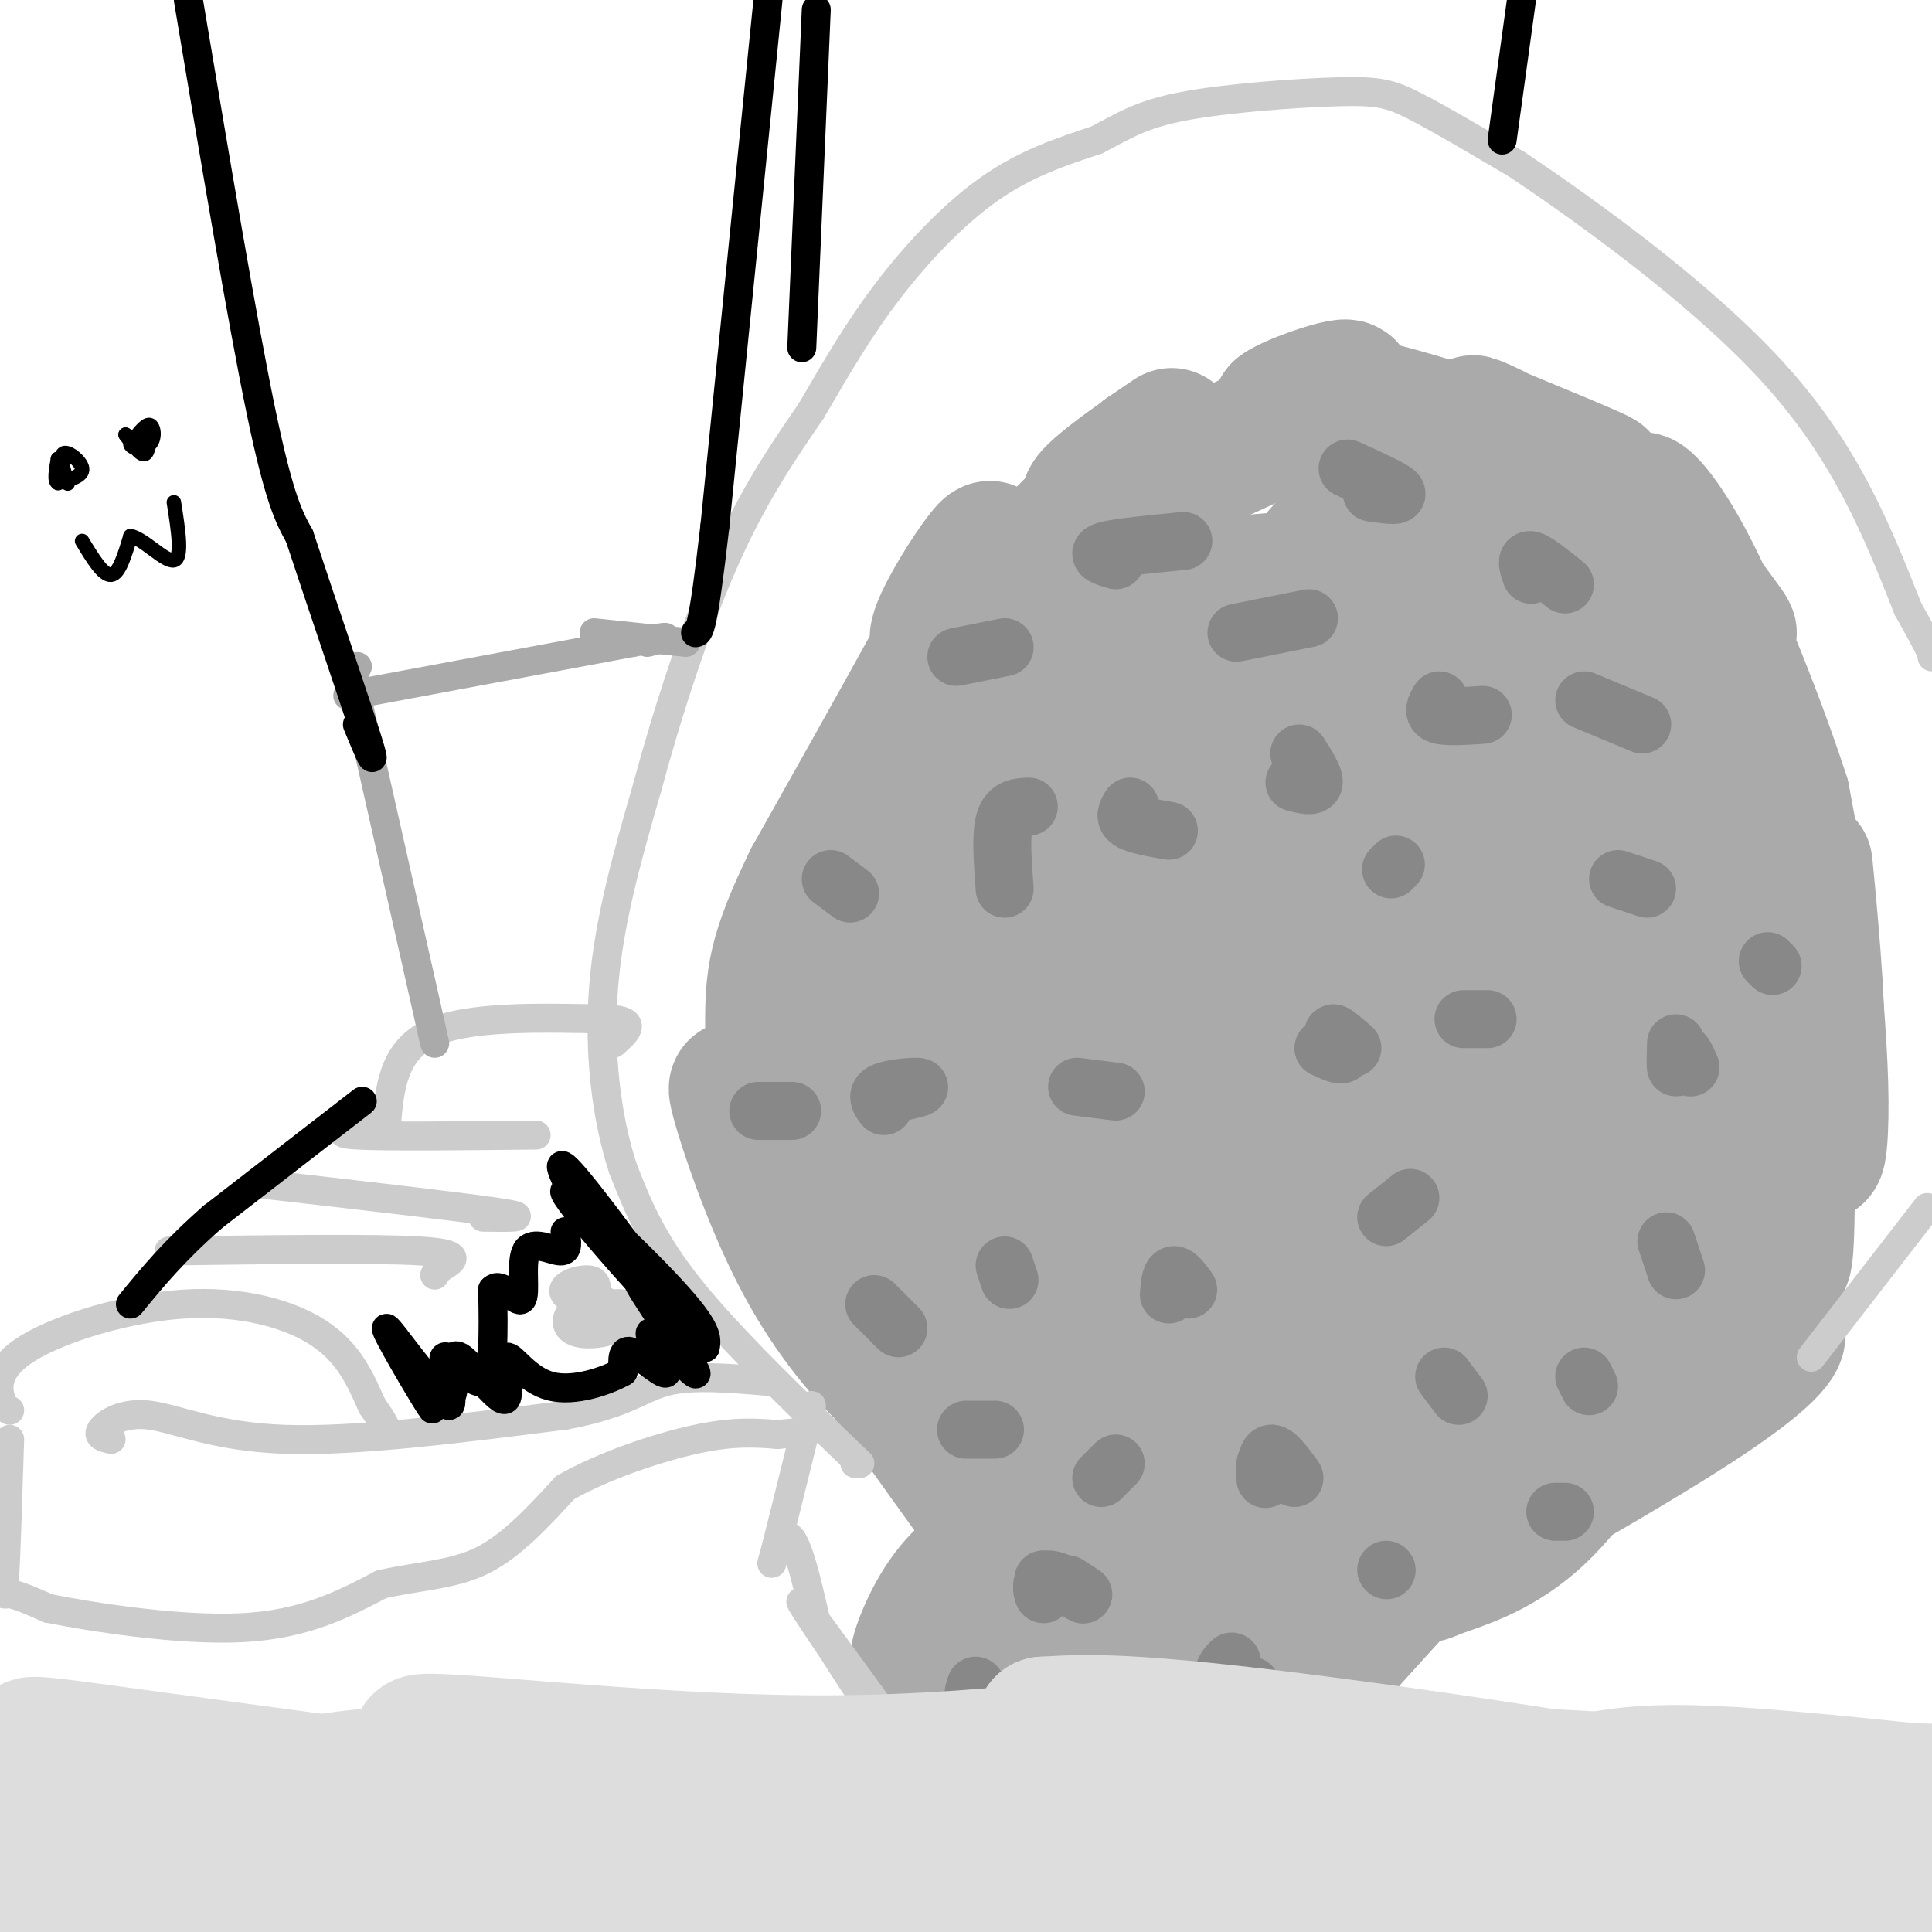 <svg viewBox='0 0 400 400' version='1.1' xmlns='http://www.w3.org/2000/svg' xmlns:xlink='http://www.w3.org/1999/xlink'><g fill='none' stroke='#AAAAAA' stroke-width='28' stroke-linecap='round' stroke-linejoin='round'><path d='M273,175c-4.182,8.341 -8.365,16.681 -12,22c-3.635,5.319 -6.723,7.616 -10,7c-3.277,-0.616 -6.744,-4.144 -10,-10c-3.256,-5.856 -6.301,-14.040 -6,-21c0.301,-6.960 3.947,-12.697 8,-16c4.053,-3.303 8.511,-4.174 13,-1c4.489,3.174 9.009,10.391 12,16c2.991,5.609 4.454,9.609 5,24c0.546,14.391 0.176,39.172 -1,52c-1.176,12.828 -3.158,13.702 -6,16c-2.842,2.298 -6.543,6.019 -12,3c-5.457,-3.019 -12.669,-12.778 -16,-25c-3.331,-12.222 -2.781,-26.906 2,-40c4.781,-13.094 13.795,-24.598 21,-32c7.205,-7.402 12.603,-10.701 18,-14'/><path d='M279,156c4.439,-3.078 6.535,-3.773 9,-1c2.465,2.773 5.297,9.016 5,22c-0.297,12.984 -3.723,32.710 -8,51c-4.277,18.290 -9.405,35.142 -14,47c-4.595,11.858 -8.659,18.720 -12,21c-3.341,2.280 -5.961,-0.023 -8,-2c-2.039,-1.977 -3.498,-3.629 -5,-9c-1.502,-5.371 -3.048,-14.463 -3,-25c0.048,-10.537 1.691,-22.520 5,-35c3.309,-12.480 8.283,-25.456 14,-34c5.717,-8.544 12.177,-12.657 16,-12c3.823,0.657 5.008,6.082 5,16c-0.008,9.918 -1.209,24.329 -6,47c-4.791,22.671 -13.171,53.603 -19,68c-5.829,14.397 -9.108,12.261 -12,10c-2.892,-2.261 -5.398,-4.646 -6,-12c-0.602,-7.354 0.699,-19.677 2,-32'/><path d='M242,276c0.614,-7.661 1.147,-10.813 5,-19c3.853,-8.187 11.024,-21.410 14,-24c2.976,-2.590 1.756,5.454 -2,22c-3.756,16.546 -10.049,41.596 -16,58c-5.951,16.404 -11.560,24.163 -15,27c-3.440,2.837 -4.712,0.753 -3,-8c1.712,-8.753 6.406,-24.174 8,-26c1.594,-1.826 0.087,9.944 -4,20c-4.087,10.056 -10.754,18.400 -14,22c-3.246,3.600 -3.070,2.457 -3,1c0.070,-1.457 0.035,-3.229 0,-5'/><path d='M212,344c0.897,-4.936 3.138,-14.776 4,-16c0.862,-1.224 0.344,6.167 -4,12c-4.344,5.833 -12.516,10.109 -12,5c0.516,-5.109 9.719,-19.603 11,-22c1.281,-2.397 -5.359,7.301 -12,17'/><path d='M199,340c-0.202,-1.209 5.294,-12.730 4,-12c-1.294,0.730 -9.378,13.711 -12,16c-2.622,2.289 0.217,-6.115 4,-12c3.783,-5.885 8.509,-9.253 9,-7c0.491,2.253 -3.255,10.126 -7,18'/><path d='M197,343c-2.469,4.260 -5.140,5.911 -4,5c1.140,-0.911 6.092,-4.383 15,-4c8.908,0.383 21.774,4.622 32,5c10.226,0.378 17.813,-3.105 13,-4c-4.813,-0.895 -22.027,0.797 -32,2c-9.973,1.203 -12.707,1.915 -14,3c-1.293,1.085 -1.147,2.542 -1,4'/><path d='M206,354c10.091,-0.446 35.820,-3.562 45,-6c9.180,-2.438 1.811,-4.200 -5,-4c-6.811,0.200 -13.065,2.362 -11,4c2.065,1.638 12.447,2.754 20,1c7.553,-1.754 12.276,-6.377 17,-11'/><path d='M272,338c-1.144,1.144 -12.502,9.502 -13,11c-0.498,1.498 9.866,-3.866 20,-12c10.134,-8.134 20.038,-19.038 20,-19c-0.038,0.038 -10.019,11.019 -20,22'/><path d='M279,340c0.510,-1.117 11.785,-14.910 28,-29c16.215,-14.090 37.370,-28.477 38,-30c0.630,-1.523 -19.264,9.819 -28,15c-8.736,5.181 -6.314,4.203 -5,5c1.314,0.797 1.518,3.371 8,0c6.482,-3.371 19.241,-12.685 32,-22'/><path d='M352,279c5.963,-2.696 4.871,1.565 -9,12c-13.871,10.435 -40.522,27.044 -39,27c1.522,-0.044 31.218,-16.743 47,-27c15.782,-10.257 17.652,-14.074 17,-15c-0.652,-0.926 -3.826,1.037 -7,3'/><path d='M361,279c-2.372,2.057 -4.804,5.699 -4,5c0.804,-0.699 4.842,-5.740 6,-19c1.158,-13.260 -0.566,-34.740 0,-35c0.566,-0.260 3.422,20.699 5,28c1.578,7.301 1.880,0.943 2,-8c0.120,-8.943 0.060,-20.472 0,-32'/><path d='M370,218c-0.293,4.369 -1.026,31.292 -1,27c0.026,-4.292 0.811,-39.800 2,-44c1.189,-4.200 2.782,22.908 4,33c1.218,10.092 2.062,3.169 2,-6c-0.062,-9.169 -1.031,-20.585 -2,-32'/><path d='M375,196c-0.812,-11.085 -1.842,-22.796 -1,-14c0.842,8.796 3.556,38.100 1,31c-2.556,-7.100 -10.380,-50.604 -11,-58c-0.620,-7.396 5.966,21.315 8,29c2.034,7.685 -0.483,-5.658 -3,-19'/><path d='M369,165c-4.162,-13.022 -13.068,-36.078 -20,-49c-6.932,-12.922 -11.889,-15.711 -8,-9c3.889,6.711 16.624,22.922 17,24c0.376,1.078 -11.607,-12.978 -21,-22c-9.393,-9.022 -16.197,-13.011 -23,-17'/><path d='M314,92c-6.962,-4.139 -12.866,-5.986 -6,-3c6.866,2.986 26.502,10.804 23,10c-3.502,-0.804 -30.144,-10.230 -45,-14c-14.856,-3.770 -17.928,-1.885 -21,0'/><path d='M265,85c2.640,-2.211 19.738,-7.737 12,-3c-7.738,4.737 -40.314,19.737 -49,22c-8.686,2.263 6.518,-8.211 12,-12c5.482,-3.789 1.241,-0.895 -3,2'/><path d='M237,94c-11.000,11.071 -37.000,37.750 -42,39c-5.000,1.250 11.000,-22.929 10,-19c-1.000,3.929 -19.000,35.964 -37,68'/><path d='M168,182c-7.595,15.595 -8.083,20.583 -8,31c0.083,10.417 0.738,26.262 0,30c-0.738,3.738 -2.869,-4.631 -5,-13'/><path d='M155,230c-1.705,-3.961 -3.467,-7.363 -2,-2c1.467,5.363 6.164,19.491 12,31c5.836,11.509 12.813,20.399 20,27c7.188,6.601 14.586,10.914 21,17c6.414,6.086 11.842,13.946 2,3c-9.842,-10.946 -34.955,-40.699 -37,-41c-2.045,-0.301 18.977,28.849 40,58'/><path d='M211,323c-1.538,-3.447 -25.381,-41.064 -37,-61c-11.619,-19.936 -11.012,-22.189 -1,-7c10.012,15.189 29.429,47.821 32,49c2.571,1.179 -11.703,-29.096 -18,-49c-6.297,-19.904 -4.619,-29.436 -4,-36c0.619,-6.564 0.177,-10.161 5,4c4.823,14.161 14.912,46.081 25,78'/><path d='M213,301c4.955,14.019 4.841,10.067 2,2c-2.841,-8.067 -8.410,-20.247 -13,-34c-4.590,-13.753 -8.202,-29.077 -12,-56c-3.798,-26.923 -7.783,-65.445 2,-39c9.783,26.445 33.334,117.857 35,127c1.666,9.143 -18.553,-63.982 -26,-102c-7.447,-38.018 -2.120,-40.928 1,-41c3.120,-0.072 4.034,2.694 6,12c1.966,9.306 4.983,25.153 8,41'/><path d='M216,211c6.014,27.769 17.049,76.692 18,88c0.951,11.308 -8.182,-14.998 -14,-40c-5.818,-25.002 -8.319,-48.701 -8,-64c0.319,-15.299 3.460,-22.198 5,-35c1.540,-12.802 1.480,-31.505 8,-12c6.520,19.505 19.619,77.220 25,104c5.381,26.780 3.044,22.626 -3,10c-6.044,-12.626 -15.795,-33.725 -20,-45c-4.205,-11.275 -2.863,-12.728 -2,-21c0.863,-8.272 1.247,-23.363 3,-33c1.753,-9.637 4.877,-13.818 8,-18'/><path d='M236,145c3.917,-5.400 9.710,-9.899 14,-12c4.290,-2.101 7.079,-1.804 9,-2c1.921,-0.196 2.976,-0.885 4,3c1.024,3.885 2.018,12.342 0,22c-2.018,9.658 -7.047,20.516 -11,28c-3.953,7.484 -6.831,11.594 -12,16c-5.169,4.406 -12.629,9.106 -19,11c-6.371,1.894 -11.651,0.980 -15,0c-3.349,-0.980 -4.765,-2.025 -6,-4c-1.235,-1.975 -2.288,-4.880 -3,-7c-0.712,-2.120 -1.082,-3.456 2,-11c3.082,-7.544 9.617,-21.295 18,-31c8.383,-9.705 18.613,-15.363 26,-20c7.387,-4.637 11.932,-8.253 20,-10c8.068,-1.747 19.659,-1.626 26,1c6.341,2.626 7.432,7.755 8,14c0.568,6.245 0.615,13.604 -3,22c-3.615,8.396 -10.890,17.827 -18,22c-7.110,4.173 -14.055,3.086 -21,2'/><path d='M255,189c-8.935,-3.307 -20.774,-12.576 -26,-19c-5.226,-6.424 -3.839,-10.003 -4,-13c-0.161,-2.997 -1.869,-5.410 0,-12c1.869,-6.590 7.317,-17.355 22,-22c14.683,-4.645 38.602,-3.169 51,-2c12.398,1.169 13.275,2.032 16,3c2.725,0.968 7.299,2.041 10,7c2.701,4.959 3.528,13.804 0,22c-3.528,8.196 -11.413,15.741 -15,19c-3.587,3.259 -2.876,2.230 -7,2c-4.124,-0.230 -13.083,0.338 -20,-7c-6.917,-7.338 -11.793,-22.582 -13,-33c-1.207,-10.418 1.256,-16.009 5,-20c3.744,-3.991 8.768,-6.382 12,-8c3.232,-1.618 4.670,-2.465 10,0c5.330,2.465 14.550,8.241 21,13c6.450,4.759 10.128,8.503 14,14c3.872,5.497 7.936,12.749 12,20'/><path d='M343,153c2.670,5.129 3.347,7.953 3,14c-0.347,6.047 -1.716,15.318 -5,20c-3.284,4.682 -8.484,4.774 -13,4c-4.516,-0.774 -8.348,-2.416 -13,-7c-4.652,-4.584 -10.125,-12.110 -14,-19c-3.875,-6.890 -6.154,-13.142 -6,-20c0.154,-6.858 2.739,-14.321 5,-18c2.261,-3.679 4.196,-3.573 7,-5c2.804,-1.427 6.477,-4.387 13,1c6.523,5.387 15.897,19.123 21,27c5.103,7.877 5.936,9.897 8,17c2.064,7.103 5.359,19.289 6,29c0.641,9.711 -1.371,16.946 -4,22c-2.629,5.054 -5.876,7.927 -9,10c-3.124,2.073 -6.126,3.347 -11,2c-4.874,-1.347 -11.618,-5.316 -17,-11c-5.382,-5.684 -9.400,-13.085 -12,-20c-2.600,-6.915 -3.782,-13.345 -5,-19c-1.218,-5.655 -2.471,-10.536 -2,-17c0.471,-6.464 2.665,-14.509 4,-20c1.335,-5.491 1.810,-8.426 4,-10c2.190,-1.574 6.095,-1.787 10,-2'/><path d='M313,131c2.319,-0.783 3.115,-1.739 9,7c5.885,8.739 16.859,27.175 24,41c7.141,13.825 10.450,23.041 10,34c-0.450,10.959 -4.659,23.662 -7,30c-2.341,6.338 -2.813,6.312 -8,8c-5.187,1.688 -15.088,5.090 -20,6c-4.912,0.910 -4.836,-0.672 -6,-4c-1.164,-3.328 -3.570,-8.403 -4,-15c-0.430,-6.597 1.116,-14.716 4,-21c2.884,-6.284 7.107,-10.734 10,-13c2.893,-2.266 4.457,-2.349 7,-3c2.543,-0.651 6.067,-1.870 9,3c2.933,4.870 5.276,15.831 5,26c-0.276,10.169 -3.171,19.548 -9,28c-5.829,8.452 -14.593,15.977 -20,21c-5.407,5.023 -7.456,7.545 -10,5c-2.544,-2.545 -5.584,-10.156 -5,-20c0.584,-9.844 4.792,-21.922 9,-34'/><path d='M311,230c5.047,-9.170 13.166,-15.096 17,-18c3.834,-2.904 3.384,-2.785 5,1c1.616,3.785 5.298,11.237 7,18c1.702,6.763 1.424,12.837 1,22c-0.424,9.163 -0.995,21.417 -5,33c-4.005,11.583 -11.443,22.497 -19,29c-7.557,6.503 -15.231,8.594 -19,10c-3.769,1.406 -3.633,2.127 -4,-2c-0.367,-4.127 -1.238,-13.100 -2,-17c-0.762,-3.900 -1.417,-2.725 3,-12c4.417,-9.275 13.904,-28.999 20,-39c6.096,-10.001 8.799,-10.279 10,-9c1.201,1.279 0.900,4.113 0,9c-0.900,4.887 -2.400,11.825 -10,24c-7.600,12.175 -21.300,29.588 -35,47'/><path d='M280,326c-3.338,0.155 5.817,-22.959 19,-50c13.183,-27.041 30.396,-58.011 21,-42c-9.396,16.011 -45.399,79.003 -48,79c-2.601,-0.003 28.199,-63.002 59,-126'/><path d='M331,187c7.756,-18.044 -2.356,-0.156 -6,5c-3.644,5.156 -0.822,-2.422 2,-10'/></g>
<g fill='none' stroke='#888888' stroke-width='12' stroke-linecap='round' stroke-linejoin='round'><path d='M231,116c-2.167,-0.667 -4.333,-1.333 -2,-2c2.333,-0.667 9.167,-1.333 16,-2'/><path d='M279,97c4.583,2.083 9.167,4.167 10,5c0.833,0.833 -2.083,0.417 -5,0'/><path d='M317,119c-0.583,-1.667 -1.167,-3.333 0,-3c1.167,0.333 4.083,2.667 7,5'/><path d='M328,145c0.000,0.000 12.000,5.000 12,5'/><path d='M269,156c1.583,2.500 3.167,5.000 3,6c-0.167,1.000 -2.083,0.500 -4,0'/><path d='M213,167c-2.083,0.083 -4.167,0.167 -5,3c-0.833,2.833 -0.417,8.417 0,14'/><path d='M223,225c0.000,0.000 8.000,1.000 8,1'/><path d='M280,217c-2.000,-1.733 -4.000,-3.467 -4,-3c0.000,0.467 2.000,3.133 2,4c0.000,0.867 -2.000,-0.067 -4,-1'/><path d='M303,211c0.000,0.000 5.000,0.000 5,0'/><path d='M341,184c0.000,0.000 -6.000,-2.000 -6,-2'/><path d='M347,216c-0.067,2.511 -0.133,5.022 0,5c0.133,-0.022 0.467,-2.578 1,-3c0.533,-0.422 1.267,1.289 2,3'/><path d='M345,257c0.000,0.000 2.000,6.000 2,6'/><path d='M299,285c0.000,0.000 3.000,4.000 3,4'/><path d='M208,262c0.000,0.000 1.000,3.000 1,3'/><path d='M157,230c0.000,0.000 7.000,0.000 7,0'/><path d='M172,182c0.000,0.000 4.000,3.000 4,3'/><path d='M183,229c-0.844,-1.133 -1.689,-2.267 0,-3c1.689,-0.733 5.911,-1.067 7,-1c1.089,0.067 -0.956,0.533 -3,1'/><path d='M181,270c0.000,0.000 5.000,5.000 5,5'/><path d='M216,327c0.113,1.708 0.226,3.417 0,3c-0.226,-0.417 -0.792,-2.958 1,-3c1.792,-0.042 5.940,2.417 7,3c1.060,0.583 -0.970,-0.708 -3,-2'/><path d='M202,349c-0.417,1.250 -0.833,2.500 0,3c0.833,0.500 2.917,0.250 5,0'/><path d='M228,306c0.000,0.000 3.000,-3.000 3,-3'/><path d='M242,268c0.167,-1.917 0.333,-3.833 1,-4c0.667,-0.167 1.833,1.417 3,3'/><path d='M262,303c0.000,1.933 0.000,3.867 0,3c0.000,-0.867 0.000,-4.533 1,-5c1.000,-0.467 3.000,2.267 5,5'/><path d='M255,344c-1.044,1.044 -2.089,2.089 -1,3c1.089,0.911 4.311,1.689 5,2c0.689,0.311 -1.156,0.156 -3,0'/><path d='M287,325c0.000,0.000 0.100,0.100 0.1,0.1'/><path d='M292,248c0.000,0.000 -5.000,4.000 -5,4'/><path d='M328,285c0.000,0.000 1.000,2.000 1,2'/><path d='M322,313c0.000,0.000 2.000,0.000 2,0'/><path d='M367,200c0.000,0.000 -1.000,-1.000 -1,-1'/><path d='M288,180c0.000,0.000 1.000,-1.000 1,-1'/><path d='M198,136c0.000,0.000 10.000,-2.000 10,-2'/><path d='M234,167c-0.667,1.083 -1.333,2.167 0,3c1.333,0.833 4.667,1.417 8,2'/><path d='M256,131c0.000,0.000 15.000,-3.000 15,-3'/><path d='M298,145c-0.750,1.250 -1.500,2.500 0,3c1.500,0.500 5.250,0.250 9,0'/><path d='M200,296c0.000,0.000 6.000,0.000 6,0'/></g>
<g fill='none' stroke='#CCCCCC' stroke-width='6' stroke-linecap='round' stroke-linejoin='round'><path d='M177,303c0.000,0.000 1.000,0.000 1,0'/><path d='M178,303c-13.417,-12.917 -26.833,-25.833 -35,-36c-8.167,-10.167 -11.083,-17.583 -14,-25'/><path d='M129,242c-3.467,-10.511 -5.133,-24.289 -4,-38c1.133,-13.711 5.067,-27.356 9,-41'/><path d='M134,163c4.156,-15.444 10.044,-33.556 16,-47c5.956,-13.444 11.978,-22.222 18,-31'/><path d='M168,85c5.417,-9.321 9.958,-17.125 16,-25c6.042,-7.875 13.583,-15.821 21,-21c7.417,-5.179 14.708,-7.589 22,-10'/><path d='M227,29c5.729,-2.941 9.051,-5.293 18,-7c8.949,-1.707 23.525,-2.767 32,-3c8.475,-0.233 10.850,0.362 16,3c5.150,2.638 13.075,7.319 21,12'/><path d='M314,34c13.800,9.244 37.800,26.356 53,43c15.200,16.644 21.600,32.822 28,49'/><path d='M395,126c5.500,9.833 5.250,9.917 5,10'/><path d='M399,250c0.000,0.000 -24.000,31.000 -24,31'/><path d='M168,291c-3.578,14.467 -7.156,28.933 -8,32c-0.844,3.067 1.044,-5.267 3,-5c1.956,0.267 3.978,9.133 6,18'/><path d='M169,336c5.631,9.917 16.708,25.708 15,23c-1.708,-2.708 -16.202,-23.917 -18,-27c-1.798,-3.083 9.101,11.958 20,27'/><path d='M2,298c-0.356,11.444 -0.711,22.889 -1,28c-0.289,5.111 -0.511,3.889 1,4c1.511,0.111 4.756,1.556 8,3'/><path d='M10,333c8.844,1.756 26.956,4.644 40,4c13.044,-0.644 21.022,-4.822 29,-9'/><path d='M79,328c8.422,-1.844 14.978,-1.956 21,-5c6.022,-3.044 11.511,-9.022 17,-15'/><path d='M117,308c7.889,-4.511 19.111,-8.289 27,-10c7.889,-1.711 12.444,-1.356 17,-1'/><path d='M161,297c4.000,-0.333 5.500,-0.667 7,-1'/><path d='M23,298c-1.488,-0.327 -2.976,-0.655 -2,-2c0.976,-1.345 4.417,-3.708 10,-3c5.583,0.708 13.310,4.488 28,5c14.690,0.512 36.345,-2.244 58,-5'/><path d='M117,293c12.756,-2.333 15.644,-5.667 21,-7c5.356,-1.333 13.178,-0.667 21,0'/><path d='M2,292c-0.761,-0.432 -1.522,-0.864 -2,-3c-0.478,-2.136 -0.675,-5.974 6,-10c6.675,-4.026 20.220,-8.238 32,-9c11.780,-0.762 21.794,1.925 28,6c6.206,4.075 8.603,9.537 11,15'/><path d='M77,291c2.333,3.333 2.667,4.167 3,5'/><path d='M35,259c21.356,-0.289 42.711,-0.578 52,0c9.289,0.578 6.511,2.022 5,3c-1.511,0.978 -1.756,1.489 -2,2'/><path d='M53,245c21.083,2.417 42.167,4.833 50,6c7.833,1.167 2.417,1.083 -3,1'/><path d='M76,233c-3.917,0.833 -7.833,1.667 -2,2c5.833,0.333 21.417,0.167 37,0'/><path d='M80,233c0.667,-7.667 1.333,-15.333 9,-19c7.667,-3.667 22.333,-3.333 37,-3'/><path d='M126,211c6.333,0.333 3.667,2.667 1,5'/><path d='M123,269c0.497,-1.872 0.994,-3.744 -1,-4c-1.994,-0.256 -6.479,1.103 -5,3c1.479,1.897 8.922,4.333 10,6c1.078,1.667 -4.210,2.564 -7,2c-2.790,-0.564 -3.083,-2.590 -2,-4c1.083,-1.410 3.541,-2.205 6,-3'/><path d='M124,269c1.767,0.120 3.185,1.919 2,3c-1.185,1.081 -4.973,1.445 -6,0c-1.027,-1.445 0.707,-4.699 2,-5c1.293,-0.301 2.147,2.349 3,5'/><path d='M135,274c-2.486,-0.507 -4.973,-1.014 -5,-2c-0.027,-0.986 2.404,-2.451 4,-2c1.596,0.451 2.356,2.817 1,4c-1.356,1.183 -4.827,1.183 -7,0c-2.173,-1.183 -3.046,-3.549 -1,-4c2.046,-0.451 7.013,1.014 8,2c0.987,0.986 -2.007,1.493 -5,2'/><path d='M130,274c-0.833,0.333 -0.417,0.167 0,0'/></g>
<g fill='none' stroke='#000000' stroke-width='6' stroke-linecap='round' stroke-linejoin='round'><path d='M75,228c0.000,0.000 -31.000,24.000 -31,24'/><path d='M44,252c-8.000,7.000 -12.500,12.500 -17,18'/><path d='M119,248c-2.560,-5.223 -5.120,-10.447 1,-3c6.120,7.447 20.919,27.563 19,27c-1.919,-0.563 -20.555,-21.805 -22,-25c-1.445,-3.195 14.301,11.659 22,20c7.699,8.341 7.349,10.171 7,12'/><path d='M146,279c-2.983,-2.638 -13.941,-15.233 -14,-14c-0.059,1.233 10.783,16.295 12,19c1.217,2.705 -7.189,-6.945 -9,-8c-1.811,-1.055 2.974,6.485 3,8c0.026,1.515 -4.707,-2.996 -7,-4c-2.293,-1.004 -2.147,1.498 -2,4'/><path d='M129,284c-3.148,1.796 -10.019,4.285 -15,3c-4.981,-1.285 -8.072,-6.346 -9,-6c-0.928,0.346 0.306,6.099 0,8c-0.306,1.901 -2.153,-0.049 -4,-2'/><path d='M101,287c-2.321,-2.458 -6.122,-7.603 -7,-6c-0.878,1.603 1.167,9.956 -2,8c-3.167,-1.956 -11.545,-14.219 -12,-14c-0.455,0.219 7.013,12.920 9,16c1.987,3.080 -1.506,-3.460 -5,-10'/><path d='M84,281c1.447,1.464 7.563,10.124 9,10c1.437,-0.124 -1.805,-9.033 -1,-10c0.805,-0.967 5.659,6.010 8,5c2.341,-1.010 2.171,-10.005 2,-19'/><path d='M102,267c1.716,-1.868 5.006,2.963 6,2c0.994,-0.963 -0.309,-7.721 1,-10c1.309,-2.279 5.231,-0.080 7,0c1.769,0.080 1.384,-1.960 1,-4'/></g>
<g fill='none' stroke='#AAAAAA' stroke-width='6' stroke-linecap='round' stroke-linejoin='round'><path d='M74,145c0.000,0.000 16.000,71.000 16,71'/><path d='M74,138c0.000,0.000 -1.000,2.000 -1,2'/><path d='M72,144c0.000,0.000 59.000,-11.000 59,-11'/><path d='M131,133c10.333,-1.833 6.667,-0.917 3,0'/><path d='M123,131c0.000,0.000 19.000,2.000 19,2'/></g>
<g fill='none' stroke='#000000' stroke-width='6' stroke-linecap='round' stroke-linejoin='round'><path d='M39,0c5.583,33.250 11.167,66.500 15,85c3.833,18.500 5.917,22.250 8,26'/><path d='M62,111c4.444,13.511 11.556,34.289 14,42c2.444,7.711 0.222,2.356 -2,-3'/><path d='M159,0c0.000,0.000 -11.000,109.000 -11,109'/><path d='M148,109c-2.500,21.833 -3.250,21.917 -4,22'/><path d='M169,2c0.000,0.000 -3.000,70.000 -3,70'/><path d='M315,0c0.000,0.000 -4.000,29.000 -4,29'/></g>
<g fill='none' stroke='#DDDDDD' stroke-width='28' stroke-linecap='round' stroke-linejoin='round'><path d='M5,374c0.000,0.000 -8.000,0.000 -8,0'/><path d='M9,384c33.833,1.667 67.667,3.333 65,4c-2.667,0.667 -41.833,0.333 -81,0'/><path d='M7,391c29.689,1.400 59.378,2.800 72,4c12.622,1.200 8.178,2.200 6,3c-2.178,0.800 -2.089,1.400 -2,2'/><path d='M22,399c0.000,0.000 -25.000,-6.000 -25,-6'/><path d='M4,388c37.044,-4.422 74.089,-8.844 82,-10c7.911,-1.156 -13.311,0.956 -35,0c-21.689,-0.956 -43.844,-4.978 -66,-9'/><path d='M3,370c21.241,0.389 42.483,0.778 59,2c16.517,1.222 28.310,3.278 34,6c5.690,2.722 5.278,6.111 -13,3c-18.278,-3.111 -54.421,-12.722 -69,-17c-14.579,-4.278 -7.594,-3.222 16,0c23.594,3.222 63.797,8.611 104,14'/><path d='M134,378c23.216,2.561 29.257,1.962 7,0c-22.257,-1.962 -72.811,-5.289 -75,-8c-2.189,-2.711 43.988,-4.807 80,-3c36.012,1.807 61.861,7.516 64,10c2.139,2.484 -19.430,1.742 -41,1'/><path d='M169,378c-28.641,-4.083 -79.744,-14.790 -82,-17c-2.256,-2.210 44.333,4.078 84,4c39.667,-0.078 72.410,-6.521 70,-5c-2.410,1.521 -39.974,11.006 -67,14c-27.026,2.994 -43.513,-0.503 -60,-4'/><path d='M114,370c-16.428,-0.720 -27.498,-0.522 -21,1c6.498,1.522 30.564,4.366 67,5c36.436,0.634 85.240,-0.944 92,0c6.760,0.944 -28.526,4.408 -54,5c-25.474,0.592 -41.135,-1.688 -56,-2c-14.865,-0.312 -28.932,1.344 -43,3'/><path d='M99,382c2.167,2.394 29.086,6.879 48,9c18.914,2.121 29.823,1.879 66,0c36.177,-1.879 97.622,-5.394 95,-7c-2.622,-1.606 -69.311,-1.303 -136,-1'/><path d='M172,383c-24.786,-0.315 -18.752,-0.604 -4,0c14.752,0.604 38.222,2.100 87,3c48.778,0.900 122.863,1.204 125,-4c2.137,-5.204 -67.675,-15.915 -107,-21c-39.325,-5.085 -48.162,-4.542 -57,-4'/><path d='M216,357c3.533,1.156 40.867,6.044 78,9c37.133,2.956 74.067,3.978 111,5'/><path d='M398,371c-18.792,-1.952 -37.583,-3.905 -50,-4c-12.417,-0.095 -18.458,1.667 -24,3c-5.542,1.333 -10.583,2.238 3,4c13.583,1.762 45.792,4.381 78,7'/><path d='M399,387c-8.187,4.144 -16.373,8.287 -51,8c-34.627,-0.287 -95.694,-5.005 -102,-7c-6.306,-1.995 42.148,-1.268 57,-2c14.852,-0.732 -3.900,-2.923 -27,-2c-23.100,0.923 -50.550,4.962 -78,9'/><path d='M198,393c-24.160,1.612 -45.560,1.143 -63,-2c-17.440,-3.143 -30.919,-8.961 -43,-12c-12.081,-3.039 -22.764,-3.299 -18,-1c4.764,2.299 24.975,7.157 49,9c24.025,1.843 51.864,0.669 50,0c-1.864,-0.669 -33.432,-0.835 -65,-1'/><path d='M108,386c-14.201,-0.929 -17.202,-2.752 -28,-2c-10.798,0.752 -29.393,4.077 -24,7c5.393,2.923 34.776,5.443 52,7c17.224,1.557 22.291,2.150 38,0c15.709,-2.150 42.060,-7.043 32,-9c-10.060,-1.957 -56.530,-0.979 -103,0'/></g>
<g fill='none' stroke='#000000' stroke-width='3' stroke-linecap='round' stroke-linejoin='round'><path d='M12,95c1.107,2.863 2.214,5.726 2,5c-0.214,-0.726 -1.750,-5.042 -1,-6c0.750,-0.958 3.786,1.440 4,3c0.214,1.560 -2.393,2.280 -5,3'/><path d='M12,100c-0.833,-0.333 -0.417,-2.667 0,-5'/><path d='M27,92c1.547,-2.117 3.093,-4.234 4,-4c0.907,0.234 1.174,2.820 0,4c-1.174,1.180 -3.789,0.956 -4,0c-0.211,-0.956 1.982,-2.642 3,-2c1.018,0.642 0.862,3.612 0,4c-0.862,0.388 -2.431,-1.806 -4,-4'/><path d='M26,90c-0.167,-0.167 1.417,1.417 3,3'/><path d='M17,112c2.167,3.583 4.333,7.167 6,7c1.667,-0.167 2.833,-4.083 4,-8'/><path d='M27,111c2.622,0.400 7.178,5.400 9,5c1.822,-0.400 0.911,-6.200 0,-12'/></g>
</svg>